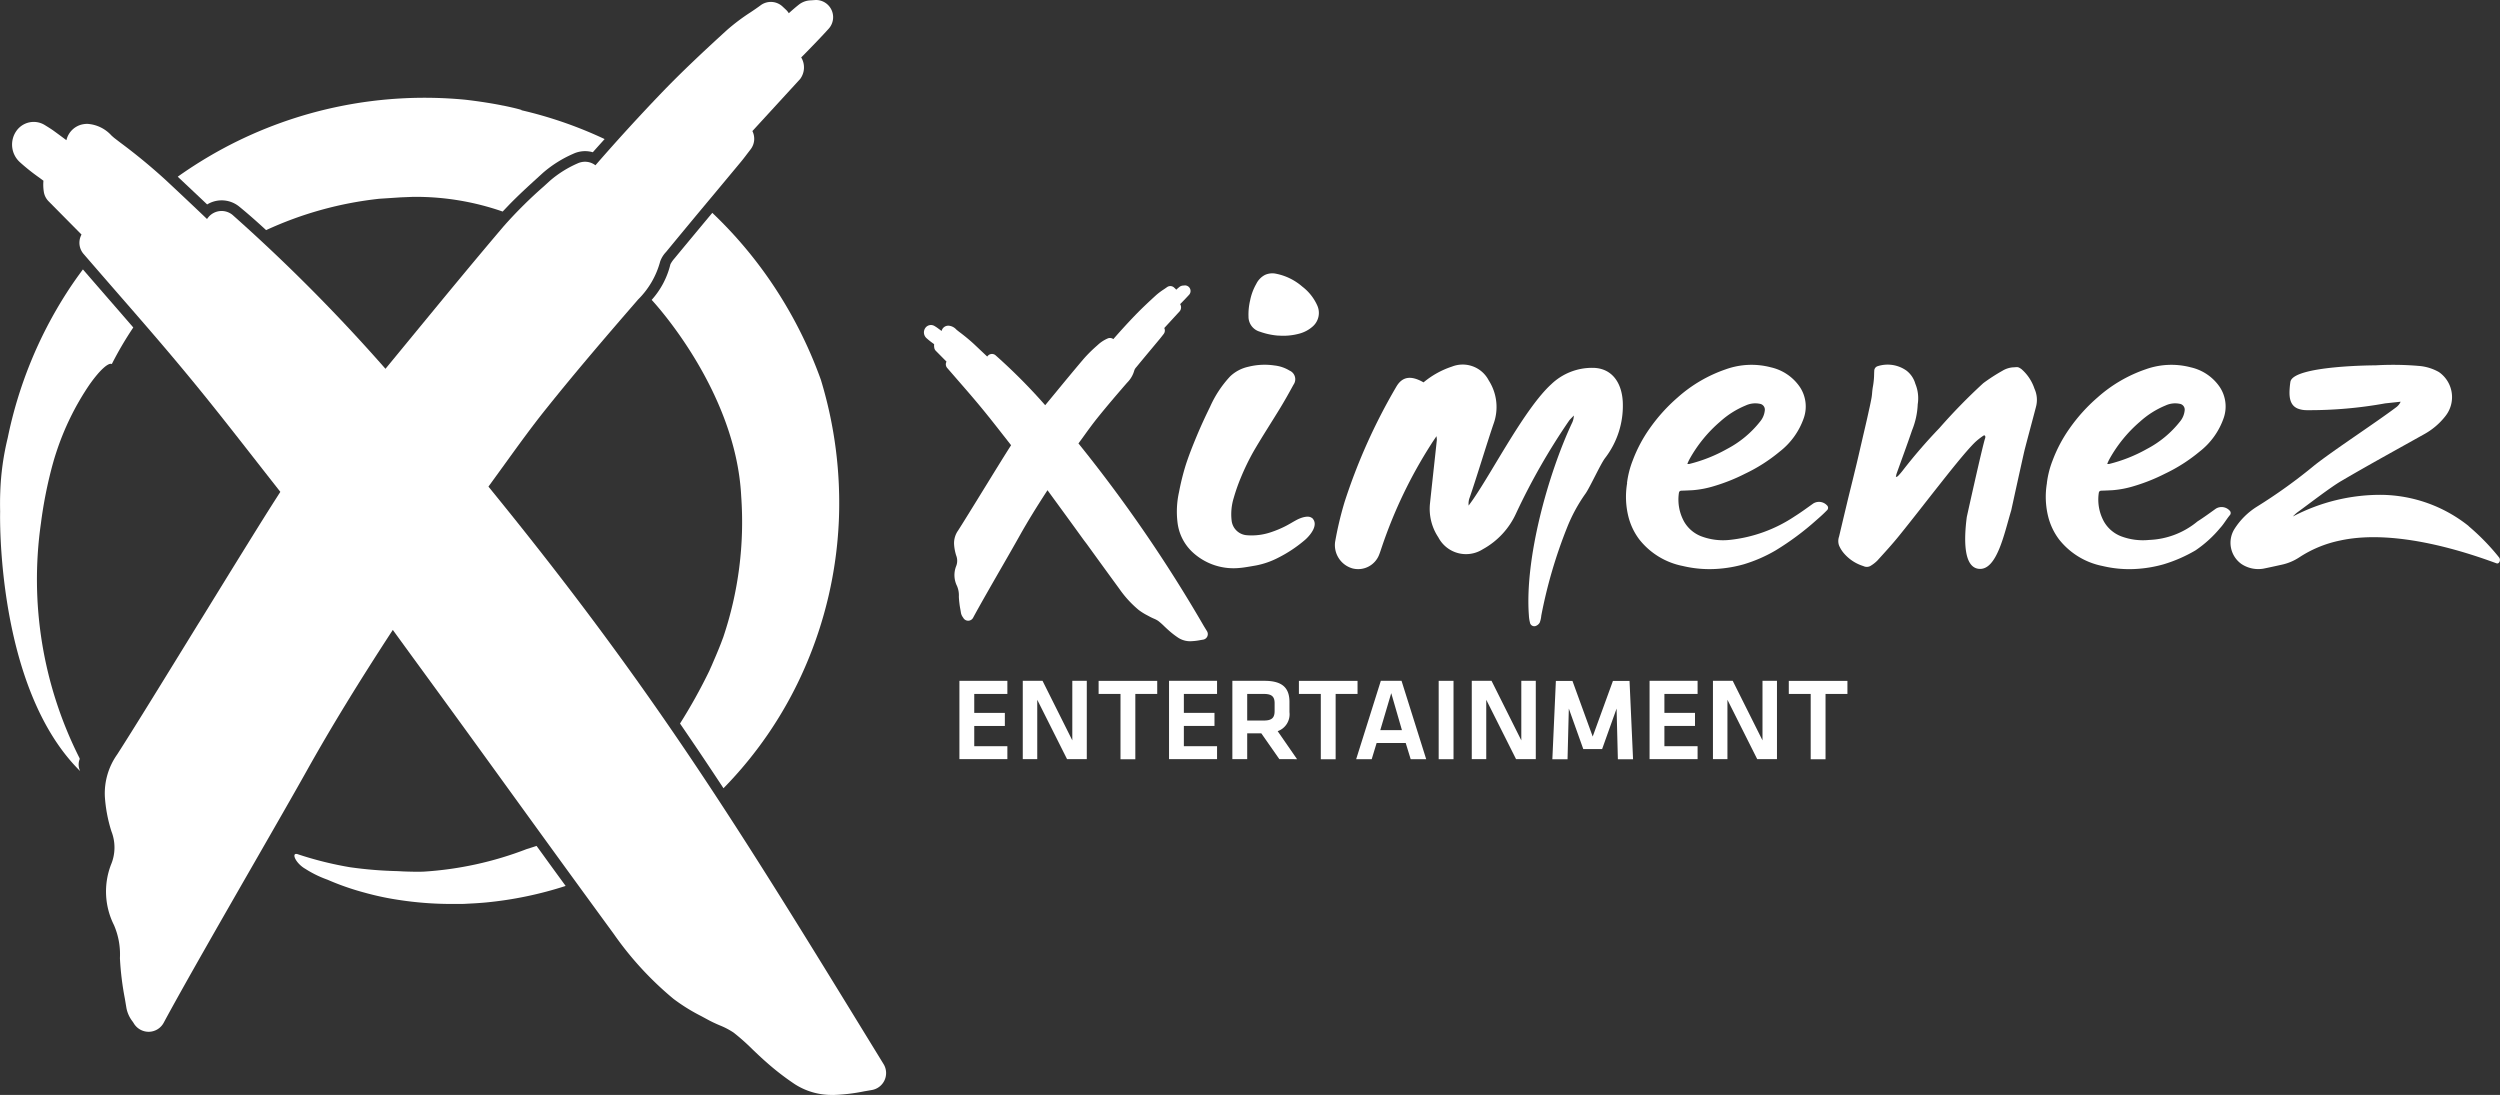 <svg xmlns="http://www.w3.org/2000/svg" xmlns:xlink="http://www.w3.org/1999/xlink" width="141.904" height="62.149" viewBox="0 0 141.904 62.149"><rect x="0" y="0" width="141.904" height="62.149" fill="#333333" stroke="none"/><defs><clipPath id="clip-path"><rect id="Rect&#xE1;ngulo_14" data-name="Rect&#xE1;ngulo 14" width="141.904" height="62.149" fill="#fff"></rect></clipPath></defs><g id="Grupo_8" data-name="Grupo 8" transform="translate(0 0)"><g id="Grupo_7" data-name="Grupo 7" transform="translate(0 0)" clip-path="url(#clip-path)"><path id="Trazado_25" data-name="Trazado 25" d="M47.321,62.149a3.846,3.846,0,0,1-2.155-.607,14.773,14.773,0,0,1-1.622-1.253c-.268-.234-.526-.479-.783-.725a12.306,12.306,0,0,0-1.067-.948A4.187,4.187,0,0,0,40.9,58.2c-.235-.1-.474-.21-.7-.335l-.353-.191A10.449,10.449,0,0,1,38.28,56.7a18.59,18.59,0,0,1-3.395-3.69c-2.541-3.476-4.127-5.668-5.715-7.862l-.478-.66c-1.434-1.982-2.945-4.069-5.228-7.194l-1.119-1.539c-1.964,3.007-3.528,5.568-4.895,8.013-.665,1.19-1.745,3.07-2.922,5.12-1.843,3.207-4.1,7.14-5.187,9.163a.974.974,0,0,1-.843.515.986.986,0,0,1-.862-.489c-.02-.033-.046-.071-.072-.107a1.788,1.788,0,0,1-.338-.744l-.093-.554a16.63,16.63,0,0,1-.278-2.284,4.176,4.176,0,0,0-.338-1.879,4.25,4.25,0,0,1-.171-3.423,2.51,2.51,0,0,0,.026-1.9A8.283,8.283,0,0,1,6,45.217a3.825,3.825,0,0,1,.7-2.394c.861-1.334,2.746-4.4,4.57-7.364L11.556,35c1.663-2.7,3.384-5.495,4.187-6.741l.217-.341q-.656-.834-1.308-1.669c-1.267-1.62-2.577-3.3-3.919-4.921-1.32-1.6-2.659-3.138-4.077-4.765l-.16-.184q-.845-.971-1.7-1.96A.967.967,0,0,1,4.634,13.4a.81.81,0,0,1,.041-.086l-1.87-1.89a.976.976,0,0,1-.274-.566,2.513,2.513,0,0,1-.017-.6c-.09-.067-.167-.123-.238-.176A11.541,11.541,0,0,1,1.192,9.22,1.348,1.348,0,0,1,.977,7.434a1.2,1.2,0,0,1,1.6-.344c.161.1.325.2.48.307q.384.279.761.561a1.192,1.192,0,0,1,.867-.889,1.4,1.4,0,0,1,.33-.038,2.016,2.016,0,0,1,1.358.659c.064.057.116.106.17.148l.321.247a32.926,32.926,0,0,1,2.587,2.131l.7.655c.6.565,1.142,1.076,1.647,1.56.032-.044.066-.087.1-.128a.976.976,0,0,1,1.346-.107,99.076,99.076,0,0,1,8.651,8.7l.034.037L23.682,18.8c1.632-1.983,3.295-4.006,4.966-5.97a25,25,0,0,1,2.267-2.251l.366-.334a6.2,6.2,0,0,1,1.551-.97,1.008,1.008,0,0,1,.421-.094.969.969,0,0,1,.562.178l.031.022c1.179-1.357,2.41-2.707,3.666-4.02,1.233-1.29,2.559-2.523,3.808-3.663A11.487,11.487,0,0,1,42.657.694c.206-.138.392-.264.574-.4a.974.974,0,0,1,1.238.079l.191.178a1.013,1.013,0,0,1,.162.2l.05-.046c.178-.159.355-.312.54-.457a1.152,1.152,0,0,1,.663-.229S46.341,0,46.362,0a.976.976,0,0,1,.724,1.63c-.421.466-.844.9-1.261,1.328,0,0-.235.244-.3.3a1.1,1.1,0,0,1-.063,1.231L42.755,7.44a.979.979,0,0,1-.1,1.036l-.192.25c-.15.2-.3.394-.462.584l-1.481,1.779q-1.339,1.6-2.667,3.215a1.533,1.533,0,0,0-.332.535,4.768,4.768,0,0,1-1.262,2.17l-.085.1c-1.624,1.873-3.369,3.9-5.1,6.061-.819,1.018-1.6,2.1-2.359,3.151,0,0-.675.932-.942,1.3,9.4,11.529,14.115,19.224,21.889,31.9l.538.877a.976.976,0,0,1-.671,1.474l-.432.074a10.267,10.267,0,0,1-1.773.207" transform="translate(-0.048 0)" fill="#fff"></path><path id="Trazado_26" data-name="Trazado 26" d="M5.934,17.78c-.406-.467-.817-.941-1.227-1.415-.32.429-.626.865-.912,1.31A24.211,24.211,0,0,0,.438,25.93h0A15.06,15.06,0,0,0,.015,29C0,29.37,0,29.745.007,30.121l0,.011s-.264,9.945,4.532,14.7l.007.011v0l0,0-.01-.03a.845.845,0,0,1-.026-.616.106.106,0,0,0,0-.1A22.5,22.5,0,0,1,2.323,30.778a24.659,24.659,0,0,1,.664-3.341c.03-.1.057-.209.088-.309.07-.233.114-.362.114-.362A15.243,15.243,0,0,1,5.083,22.9c.606-.857,1.085-1.261,1.264-1.163a19.754,19.754,0,0,1,1.219-2.076c-.466-.538-.928-1.073-1.41-1.625Z" transform="translate(0 -1.073)" fill="#fff"></path><path id="Trazado_27" data-name="Trazado 27" d="M29.258,6.382c-.717-.149-1.631-.276-2.152-.334A24.165,24.165,0,0,0,13.417,8.794a24.485,24.485,0,0,0-2.62,1.625c.46.434,1.382,1.3,1.669,1.575a1.577,1.577,0,0,1,1.821.122c.482.392,1,.85,1.526,1.335a20.6,20.6,0,0,1,6.434-1.781l.663-.043.543-.036.7-.028a15.008,15.008,0,0,1,5.087.834l.392-.411c.5-.51,1.02-.99,1.531-1.454l.375-.342a6.712,6.712,0,0,1,1.7-1.068,1.609,1.609,0,0,1,.679-.154,1.575,1.575,0,0,1,.44.063c.22-.25.448-.5.671-.748a23.526,23.526,0,0,0-4.765-1.647c.237.035-.283-.11-1-.255" transform="translate(-0.708 -0.389)" fill="#fff"></path><path id="Trazado_28" data-name="Trazado 28" d="M49.2,22.436a24.732,24.732,0,0,0-2.984-5.792,24.111,24.111,0,0,0-3.19-3.714c-.735.883-1.453,1.745-2.158,2.6a1.593,1.593,0,0,0-.219.318,4.661,4.661,0,0,1-1.064,2.022s4.783,5.074,5.082,11.149A20.5,20.5,0,0,1,43.654,37c-.047.125-.093.249-.135.361-.22.566-.4.961-.521,1.25-.054.121-.1.219-.136.306a30.626,30.626,0,0,1-1.668,3c.836,1.218,1.654,2.437,2.467,3.673a22.737,22.737,0,0,0,4.623-6.862,23.355,23.355,0,0,0,1.925-8.309,23.993,23.993,0,0,0-1.01-7.981" transform="translate(-2.595 -0.848)" fill="#fff"></path><path id="Trazado_29" data-name="Trazado 29" d="M23.73,52.814a22.683,22.683,0,0,1-2.689-.22,19.84,19.84,0,0,1-2.991-.747c-.363-.093-.1.524.458.841h0a6.135,6.135,0,0,0,1.233.606l.022.008a14.887,14.887,0,0,0,2.115.737l.188.051.028.007a15.846,15.846,0,0,0,1.687.348,19.674,19.674,0,0,0,3,.233l.133,0c.066,0,.126,0,.192,0l.194,0c.159,0,.316-.008.465-.018.324-.015.652-.035.988-.066a21.232,21.232,0,0,0,4.526-.939c-.455-.624-.877-1.2-1.277-1.757l-.374-.515c-.234.078-.412.133-.558.179a19.614,19.614,0,0,1-5.888,1.284c-.381.008-.74,0-1.094-.013Z" transform="translate(-1.172 -3.368)" fill="#fff"></path><path id="Trazado_30" data-name="Trazado 30" d="M86.126,23.149a4.9,4.9,0,0,1,1.6-.887,1.664,1.664,0,0,1,2.092.783,2.793,2.793,0,0,1,.269,2.479c-.349,1.017-.994,3.144-1.347,4.161a.956.956,0,0,0-.062.464c.086-.121.176-.24.259-.363,1.144-1.659,2.943-5.165,4.427-6.521a3.347,3.347,0,0,1,2.34-.934c1.1,0,1.671.835,1.723,1.946a4.867,4.867,0,0,1-1.013,3.186c-.254.343-.827,1.593-1.086,1.983a9.116,9.116,0,0,0-1.067,1.96A27.363,27.363,0,0,0,92.8,36.4a1.388,1.388,0,0,1-.089.393.431.431,0,0,1-.255.2.251.251,0,0,1-.3-.212,2.076,2.076,0,0,1-.059-.4c-.242-3.229,1.084-7.992,2.435-10.892a1.015,1.015,0,0,0,.116-.452c-.09.1-.187.187-.267.289a37.008,37.008,0,0,0-3,5.241,4.4,4.4,0,0,1-1.9,2.061,1.772,1.772,0,0,1-2.525-.678,2.915,2.915,0,0,1-.475-1.9c.128-1.209.263-2.419.392-3.629a1.8,1.8,0,0,0-.021-.21c-.127.19-.217.319-.3.452a26.522,26.522,0,0,0-2.8,5.832c-.049.141-.092.285-.147.422a1.278,1.278,0,0,1-1.516.8,1.376,1.376,0,0,1-.992-1.5,19.5,19.5,0,0,1,.538-2.27,32.883,32.883,0,0,1,2.923-6.52c.341-.606.838-.685,1.563-.269" transform="translate(-5.315 -1.452)" fill="#fff"></path><path id="Trazado_31" data-name="Trazado 31" d="M102.246,27.781a.573.573,0,0,0,.075.01.188.188,0,0,0,.055-.008,8.585,8.585,0,0,0,2.126-.847,5.829,5.829,0,0,0,1.882-1.562,1.163,1.163,0,0,0,.264-.645.333.333,0,0,0-.278-.355,1.287,1.287,0,0,0-.806.092,5,5,0,0,0-1.453.918,7.736,7.736,0,0,0-1.732,2.12c-.048.084-.085.176-.132.278m-3.423,1.088a5.246,5.246,0,0,1,.327-1.286,8.02,8.02,0,0,1,.956-1.806,9.678,9.678,0,0,1,1.591-1.764,8,8,0,0,1,2.734-1.6,4.317,4.317,0,0,1,2.558-.112,2.709,2.709,0,0,1,1.657,1.133,2,2,0,0,1,.22,1.723,4.118,4.118,0,0,1-1.386,1.936,9.292,9.292,0,0,1-1.956,1.247,10.411,10.411,0,0,1-1.75.7,5.662,5.662,0,0,1-1.2.234c-.21.012-.423.022-.635.028-.107,0-.16.036-.173.152a2.586,2.586,0,0,0,.3,1.608,1.914,1.914,0,0,0,.988.836,3.513,3.513,0,0,0,1.583.2,8.183,8.183,0,0,0,3.713-1.344c.358-.225.7-.478,1.046-.724a.619.619,0,0,1,.779.106.188.188,0,0,1,0,.279c-.194.2-.4.385-.606.563a15.712,15.712,0,0,1-2.305,1.712,8.274,8.274,0,0,1-1.815.792,7.153,7.153,0,0,1-1.4.251,6.529,6.529,0,0,1-2.056-.155,4.171,4.171,0,0,1-2.466-1.5,3.613,3.613,0,0,1-.628-1.318,4.661,4.661,0,0,1-.068-1.889" transform="translate(-6.473 -1.452)" fill="#fff"></path><path id="Trazado_32" data-name="Trazado 32" d="M127.751,27.781a.573.573,0,0,0,.075.01.188.188,0,0,0,.055-.008,8.584,8.584,0,0,0,2.126-.847,5.829,5.829,0,0,0,1.882-1.562,1.163,1.163,0,0,0,.263-.645.333.333,0,0,0-.278-.355,1.285,1.285,0,0,0-.805.092,5,5,0,0,0-1.453.918,7.736,7.736,0,0,0-1.732,2.12c-.048.084-.085.176-.132.278m-3.423,1.088a5.246,5.246,0,0,1,.327-1.286,8.02,8.02,0,0,1,.956-1.806,9.61,9.61,0,0,1,1.591-1.764,8,8,0,0,1,2.734-1.6,4.318,4.318,0,0,1,2.558-.112,2.709,2.709,0,0,1,1.657,1.133,2,2,0,0,1,.22,1.723,4.118,4.118,0,0,1-1.386,1.936,9.292,9.292,0,0,1-1.956,1.247,10.411,10.411,0,0,1-1.75.7,5.662,5.662,0,0,1-1.2.234c-.21.012-.423.022-.635.028-.107,0-.16.036-.173.152a2.586,2.586,0,0,0,.3,1.608,1.914,1.914,0,0,0,.988.836,3.513,3.513,0,0,0,1.583.2,4.561,4.561,0,0,0,2.734-1.05c.356-.225.7-.478,1.043-.724a.622.622,0,0,1,.78.106.188.188,0,0,1,0,.279c-.192.238-.346.511-.535.711a6.7,6.7,0,0,1-1.4,1.271,8.274,8.274,0,0,1-1.815.792,7.153,7.153,0,0,1-1.4.251,6.529,6.529,0,0,1-2.056-.155,4.171,4.171,0,0,1-2.466-1.5,3.614,3.614,0,0,1-.628-1.318,4.661,4.661,0,0,1-.068-1.889" transform="translate(-8.145 -1.452)" fill="#fff"></path><path id="Trazado_33" data-name="Trazado 33" d="M77.531,20.14a4,4,0,0,1-1.052-.225.882.882,0,0,1-.641-.857,3.477,3.477,0,0,1,.092-.918,3.084,3.084,0,0,1,.347-.933,1.14,1.14,0,0,1,.484-.507,1,1,0,0,1,.614-.079,3.223,3.223,0,0,1,1.516.736,2.762,2.762,0,0,1,.842,1.054,1.023,1.023,0,0,1-.248,1.207,1.867,1.867,0,0,1-.731.4,3.456,3.456,0,0,1-1.223.118" transform="translate(-4.971 -1.089)" fill="#fff"></path><path id="Trazado_34" data-name="Trazado 34" d="M79.149,30.856c-.178-.156-.578-.05-.908.132-.2.109-.391.23-.594.332a5.79,5.79,0,0,1-.8.335,3.39,3.39,0,0,1-1.381.179A.936.936,0,0,1,74.594,31a3.124,3.124,0,0,1,.119-1.283,10.455,10.455,0,0,1,.394-1.128,13.657,13.657,0,0,1,.719-1.49c.492-.848,1.029-1.671,1.539-2.509.258-.425.5-.858.741-1.3a.533.533,0,0,0-.221-.8,2.066,2.066,0,0,0-.852-.291,3.8,3.8,0,0,0-1.49.072,2.167,2.167,0,0,0-1.032.545,6.248,6.248,0,0,0-1.142,1.731c-.267.543-.521,1.093-.754,1.652s-.451,1.106-.634,1.675a14.074,14.074,0,0,0-.373,1.51,5.106,5.106,0,0,0-.088,1.7,2.736,2.736,0,0,0,.858,1.714,3.416,3.416,0,0,0,2.672.892c.207-.014.575-.078.942-.143a4.627,4.627,0,0,0,1.214-.42,7.53,7.53,0,0,0,1.5-.984c.03-.022.056-.05.086-.074.287-.262.775-.855.353-1.23" transform="translate(-4.685 -1.453)" fill="#fff"></path><path id="Trazado_35" data-name="Trazado 35" d="M122.8,23.519a2.536,2.536,0,0,0-.74-1.116c-.226-.157-.224-.106-.479-.1a1.348,1.348,0,0,0-.61.2,10.075,10.075,0,0,0-1.08.7,32.62,32.62,0,0,0-2.49,2.549,30.385,30.385,0,0,0-2.1,2.433,3.6,3.6,0,0,1-.253.29c-.022.026-.063.032-.118.057.019-.086.024-.139.04-.186.294-.824.6-1.644.882-2.475a4.344,4.344,0,0,0,.32-1.471,2.153,2.153,0,0,0-.136-1.166,1.434,1.434,0,0,0-.508-.749,1.851,1.851,0,0,0-1.633-.247.275.275,0,0,0-.19.265c-.01.147-.007.3-.019.44a4.49,4.49,0,0,1-.066.5c-.051.338-.025.378-.093.712-.088.445-.071.34-.167.783-.114.522-.24,1.042-.359,1.561-.132.567-.259,1.137-.4,1.7-.143.607-.3,1.209-.443,1.815q-.228.952-.452,1.9a.75.75,0,0,0,0,.5,1.746,1.746,0,0,0,.211.364,2.377,2.377,0,0,0,1.171.806.431.431,0,0,0,.386,0,2.013,2.013,0,0,0,.4-.306c.422-.465.849-.929,1.248-1.424.759-.938,1.5-1.9,2.247-2.844.447-.565,1.564-1.99,2.078-2.474a3.838,3.838,0,0,1,.445-.349c.079-.055.129,0,.116.1a.343.343,0,0,1-.021.075c-.068.208-.3,1.191-.594,2.488-.136.6-.285,1.262-.436,1.949-.169,1.3-.178,2.827.662,2.939,1.049.141,1.474-2.049,1.86-3.314.074-.339.147-.669.214-.981.292-1.323.514-2.327.555-2.488.207-.8.426-1.6.634-2.4a1.527,1.527,0,0,0-.084-1.042" transform="translate(-7.319 -1.452)" fill="#fff"></path><path id="Trazado_36" data-name="Trazado 36" d="M149.01,31.314a8.08,8.08,0,0,0-4.947-1.774,10.666,10.666,0,0,0-5.033,1.229,2.1,2.1,0,0,1,.234-.221c.606-.437,1.892-1.436,2.522-1.8,1.557-.914,3.132-1.774,4.7-2.653a3.926,3.926,0,0,0,1.2-1.023,1.732,1.732,0,0,0-.366-2.5,2.736,2.736,0,0,0-1.144-.35,17.208,17.208,0,0,0-2.453-.033l0,0s-4.708.006-4.837.946a4.848,4.848,0,0,0-.047.486c-.021.5.084.866.473,1.025a1.4,1.4,0,0,0,.48.088.034.034,0,0,1,.014,0,24.085,24.085,0,0,0,4.462-.386l.877-.094a.771.771,0,0,1-.25.313c-1.184.891-3.5,2.4-4.627,3.284a30.006,30.006,0,0,1-3.3,2.372,4.058,4.058,0,0,0-1.268,1.275,1.478,1.478,0,0,0,.4,1.961,1.726,1.726,0,0,0,1.247.272c.348-.069.7-.149,1.041-.224a2.918,2.918,0,0,0,1.011-.424,6.642,6.642,0,0,1,2.277-.943c3.25-.726,7.465.757,8.911,1.287.153.055.261-.188.146-.334a12.659,12.659,0,0,0-1.727-1.774" transform="translate(-8.881 -1.452)" fill="#fff"></path><path id="Trazado_37" data-name="Trazado 37" d="M71.254,37.535a1.247,1.247,0,0,1-.7-.2,4.724,4.724,0,0,1-.527-.407c-.088-.076-.171-.156-.255-.235a3.954,3.954,0,0,0-.347-.308,1.329,1.329,0,0,0-.256-.135c-.077-.035-.154-.069-.227-.109l-.115-.062a3.4,3.4,0,0,1-.511-.316,6.034,6.034,0,0,1-1.1-1.2c-.826-1.13-1.341-1.842-1.857-2.555L65.2,31.8c-.465-.644-.957-1.322-1.7-2.338l-.364-.5c-.638.977-1.147,1.809-1.59,2.6-.216.387-.566,1-.949,1.664-.6,1.042-1.333,2.319-1.685,2.977a.317.317,0,0,1-.554.008c-.007-.01-.015-.023-.023-.035a.6.6,0,0,1-.11-.242l-.03-.18a5.267,5.267,0,0,1-.091-.742A1.356,1.356,0,0,0,58,34.4a1.384,1.384,0,0,1-.055-1.113.818.818,0,0,0,.008-.618,2.64,2.64,0,0,1-.12-.639,1.241,1.241,0,0,1,.227-.778c.279-.434.892-1.43,1.485-2.393l.093-.15c.54-.877,1.1-1.786,1.361-2.19l.07-.111-.425-.542c-.411-.527-.837-1.071-1.274-1.6s-.863-1.019-1.324-1.548l-.052-.06-.552-.636a.315.315,0,0,1-.052-.33l.013-.028-.607-.614a.317.317,0,0,1-.089-.184.766.766,0,0,1-.006-.193l-.078-.057a3.944,3.944,0,0,1-.352-.282.439.439,0,0,1-.07-.581.39.39,0,0,1,.521-.111c.052.031.106.064.156.1l.247.182a.39.39,0,0,1,.282-.289.476.476,0,0,1,.107-.012.654.654,0,0,1,.441.214c.021.019.038.035.056.048l.1.08a10.64,10.64,0,0,1,.841.692l.226.213c.194.184.371.349.535.506a.462.462,0,0,1,.034-.041.32.32,0,0,1,.236-.107.313.313,0,0,1,.2.072,31.993,31.993,0,0,1,2.811,2.825l.011.012.569-.69c.53-.645,1.071-1.3,1.614-1.94a8,8,0,0,1,.736-.732l.12-.108a1.99,1.99,0,0,1,.5-.315.322.322,0,0,1,.136-.031.316.316,0,0,1,.183.058l.009.007c.383-.44.783-.879,1.191-1.305s.832-.82,1.237-1.19a3.722,3.722,0,0,1,.435-.327c.067-.045.128-.086.187-.129a.321.321,0,0,1,.185-.06.316.316,0,0,1,.217.086l.063.058a.344.344,0,0,1,.052.064.12.12,0,0,0,.016-.015c.058-.051.116-.1.176-.149a.375.375,0,0,1,.216-.074l.093-.008a.318.318,0,0,1,.235.53c-.137.151-.275.292-.41.432l-.1.1a.357.357,0,0,1-.02.4l-.881.958a.319.319,0,0,1-.033.336l-.063.081c-.049.064-.1.128-.15.19l-.481.577q-.436.521-.867,1.045a.5.5,0,0,0-.107.175,1.557,1.557,0,0,1-.41.7l-.028.032c-.528.608-1.094,1.268-1.658,1.969-.266.331-.521.683-.767,1.024,0,0-.219.3-.307.421A81.667,81.667,0,0,1,72.014,36.68l.175.285a.318.318,0,0,1-.219.479l-.14.023a3.331,3.331,0,0,1-.576.067" transform="translate(-3.678 -1.137)" fill="#fff"></path><path id="Trazado_38" data-name="Trazado 38" d="M58.278,41.356H61V42.1H59.12v1.076h1.737v.742H59.12v1.149H61V45.8H58.278Z" transform="translate(-3.82 -2.711)" fill="#fff"></path><path id="Trazado_39" data-name="Trazado 39" d="M62.948,42.431V45.8h-.822V41.356h1.122l1.69,3.38v-3.38h.822V45.8H64.639Z" transform="translate(-4.072 -2.711)" fill="#fff"></path><path id="Trazado_40" data-name="Trazado 40" d="M67.976,42.1H66.733v-.741H70.06V42.1H68.817v3.708h-.842Z" transform="translate(-4.374 -2.711)" fill="#fff"></path><path id="Trazado_41" data-name="Trazado 41" d="M71.01,41.356h2.726V42.1H71.852v1.076H73.59v.742H71.852v1.149h1.884V45.8H71.01Z" transform="translate(-4.654 -2.711)" fill="#fff"></path><path id="Trazado_42" data-name="Trazado 42" d="M77.524,45.8,76.5,44.335h-.8V45.8h-.842V41.356h1.824c1.035,0,1.417.42,1.417,1.2v.581a1.014,1.014,0,0,1-.669,1.076l1.1,1.59ZM76.648,42.1H75.7v1.509h.948c.462,0,.608-.166.608-.54v-.441c0-.375-.161-.528-.608-.528" transform="translate(-4.907 -2.711)" fill="#fff"></path><path id="Trazado_43" data-name="Trazado 43" d="M80.143,42.1H78.9v-.741h3.328V42.1H80.985v3.708h-.842Z" transform="translate(-5.172 -2.711)" fill="#fff"></path><path id="Trazado_44" data-name="Trazado 44" d="M85.189,44.883h-1.65l-.28.922h-.882l1.4-4.449h1.176l1.4,4.449h-.881Zm-1.443-.728h1.229l-.607-2.1Z" transform="translate(-5.399 -2.711)" fill="#fff"></path><rect id="Rect&#xE1;ngulo_13" data-name="Rect&#xE1;ngulo 13" width="0.842" height="4.449" transform="translate(81.662 38.645)" fill="#fff"></rect><path id="Trazado_45" data-name="Trazado 45" d="M90.222,42.431V45.8H89.4V41.356h1.122l1.69,3.38v-3.38h.822V45.8H91.913Z" transform="translate(-5.86 -2.711)" fill="#fff"></path><path id="Trazado_46" data-name="Trazado 46" d="M97.119,45.23H96.05l-.821-2.3-.073,2.879h-.862l.2-4.449h.941l1.149,3.159,1.149-3.159h.942l.2,4.449h-.862l-.073-2.879Z" transform="translate(-6.18 -2.711)" fill="#fff"></path><path id="Trazado_47" data-name="Trazado 47" d="M100.2,41.356h2.726V42.1h-1.884v1.076h1.737v.742h-1.737v1.149h1.884V45.8H100.2Z" transform="translate(-6.568 -2.711)" fill="#fff"></path><path id="Trazado_48" data-name="Trazado 48" d="M104.872,42.431V45.8h-.822V41.356h1.122l1.69,3.38v-3.38h.822V45.8h-1.122Z" transform="translate(-6.82 -2.711)" fill="#fff"></path><path id="Trazado_49" data-name="Trazado 49" d="M109.9,42.1h-1.243v-.741h3.328V42.1h-1.243v3.708H109.9Z" transform="translate(-7.122 -2.711)" fill="#fff"></path></g></g></svg>